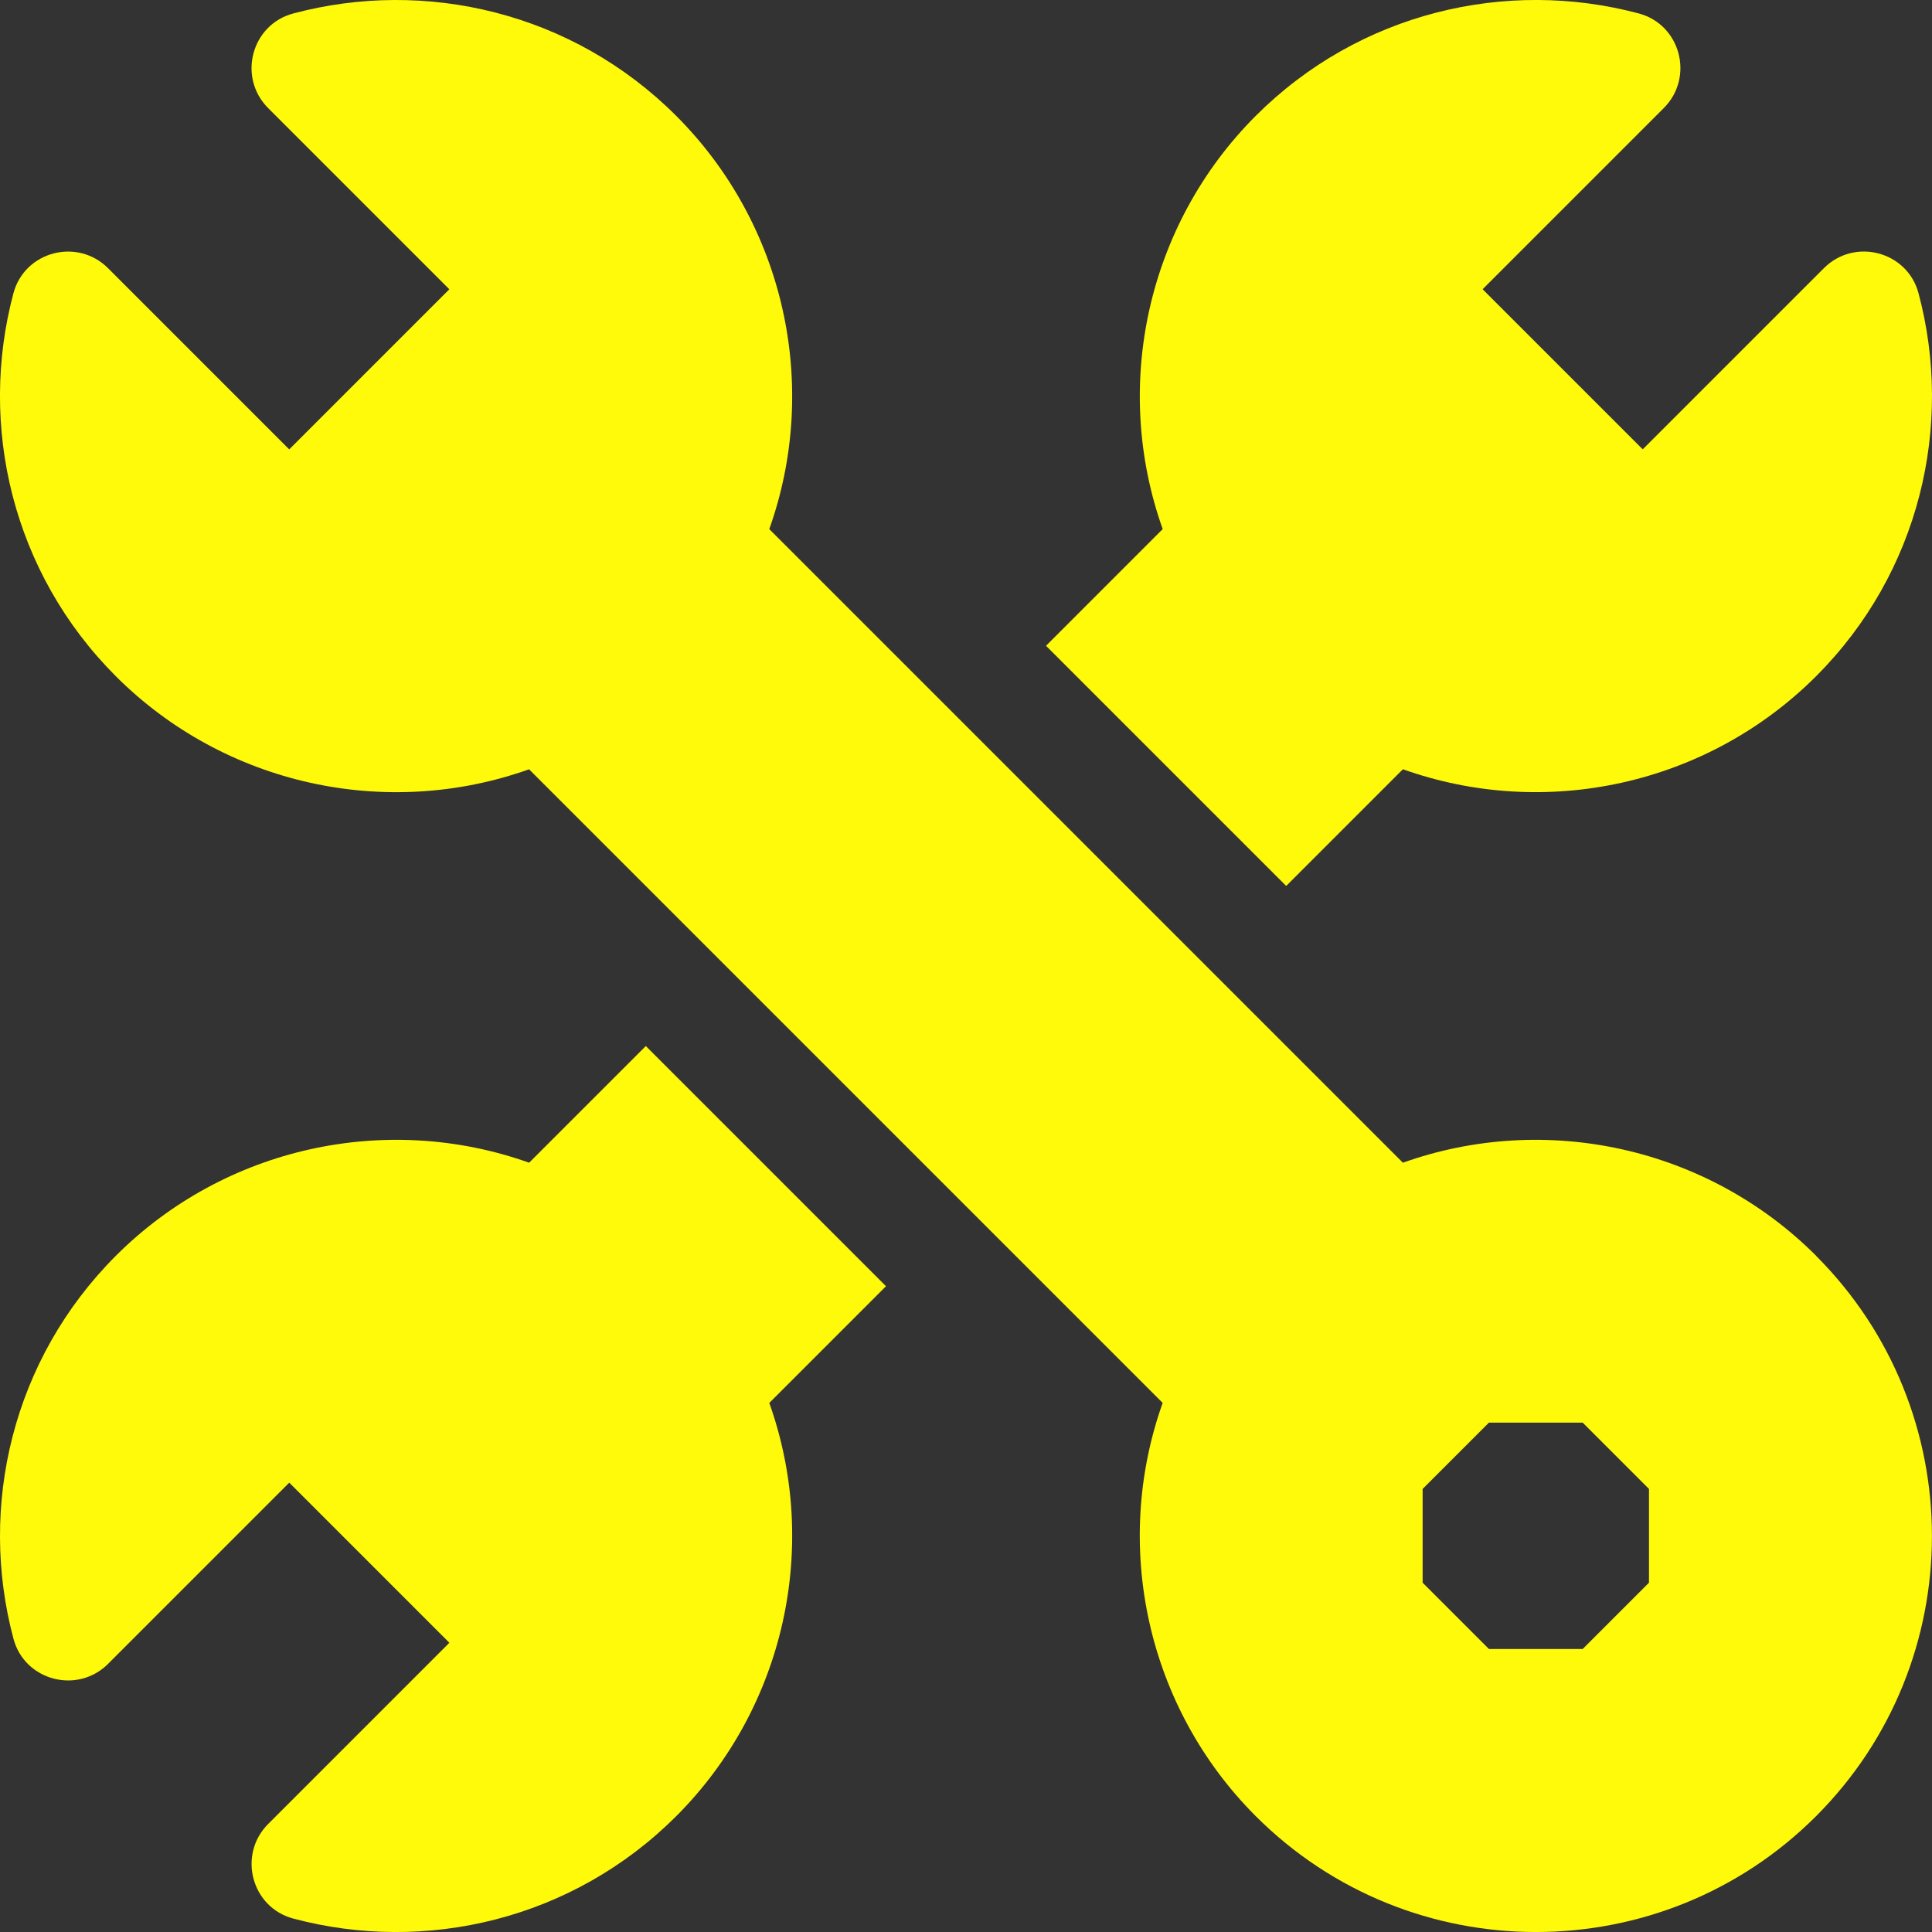 <?xml version="1.0" encoding="UTF-8"?><svg id="Layer_1" xmlns="http://www.w3.org/2000/svg" viewBox="0 0 512 512"><rect x="0" y="0" width="512" height="512" fill="#333333" stroke="none"/><defs><style>.cls-1{fill:#fffa0a;stroke-width:0px;}</style></defs><path class="cls-1" d="M340.85,234.79l30.93-30.93c37.83,13.48,80.68,4.17,109.52-24.67,27.45-27.45,36.49-66.43,27.13-101.48-2.97-11.12-16.94-14.78-25.08-6.64l-48.01,48.01-42.43-42.43,48.01-48.01c8.14-8.14,4.48-22.11-6.64-25.08-35.05-9.35-74.03-.31-101.48,27.13-28.84,28.84-38.15,71.69-24.67,109.52l-30.92,30.93,63.64,63.64ZM171.15,277.21l-30.93,30.92c-37.84-13.48-80.68-4.17-109.52,24.67C3.25,360.25-5.79,399.24,3.57,434.29c2.97,11.12,16.94,14.78,25.08,6.64l48.01-48.01,42.43,42.43-48.01,48.01c-8.14,8.14-4.48,22.11,6.64,25.08,35.05,9.36,74.03.31,101.48-27.13,28.84-28.84,38.15-71.69,24.67-109.52l30.93-30.93-63.64-63.64Z"/><path class="cls-1" d="M481.3,332.8c-28.84-28.84-71.69-38.15-109.52-24.67l-167.91-167.91c13.48-37.84,4.17-80.68-24.67-109.52C151.75,3.25,112.76-5.79,77.71,3.57c-11.12,2.97-14.78,16.94-6.64,25.08l48.01,48.01-42.43,42.43-48.01-48.01c-8.14-8.14-22.11-4.48-25.08,6.64-9.35,35.05-.31,74.03,27.13,101.48,28.84,28.84,71.69,38.15,109.52,24.67l167.91,167.91c-13.48,37.84-4.17,80.68,24.67,109.52,40.94,40.94,107.55,40.94,148.49,0,40.94-40.94,40.94-107.55,0-148.49h0ZM437,419.43l-17.57,17.57h-24.85l-17.57-17.57v-24.85l17.57-17.57h24.85l17.57,17.57v24.85Z"/></svg>